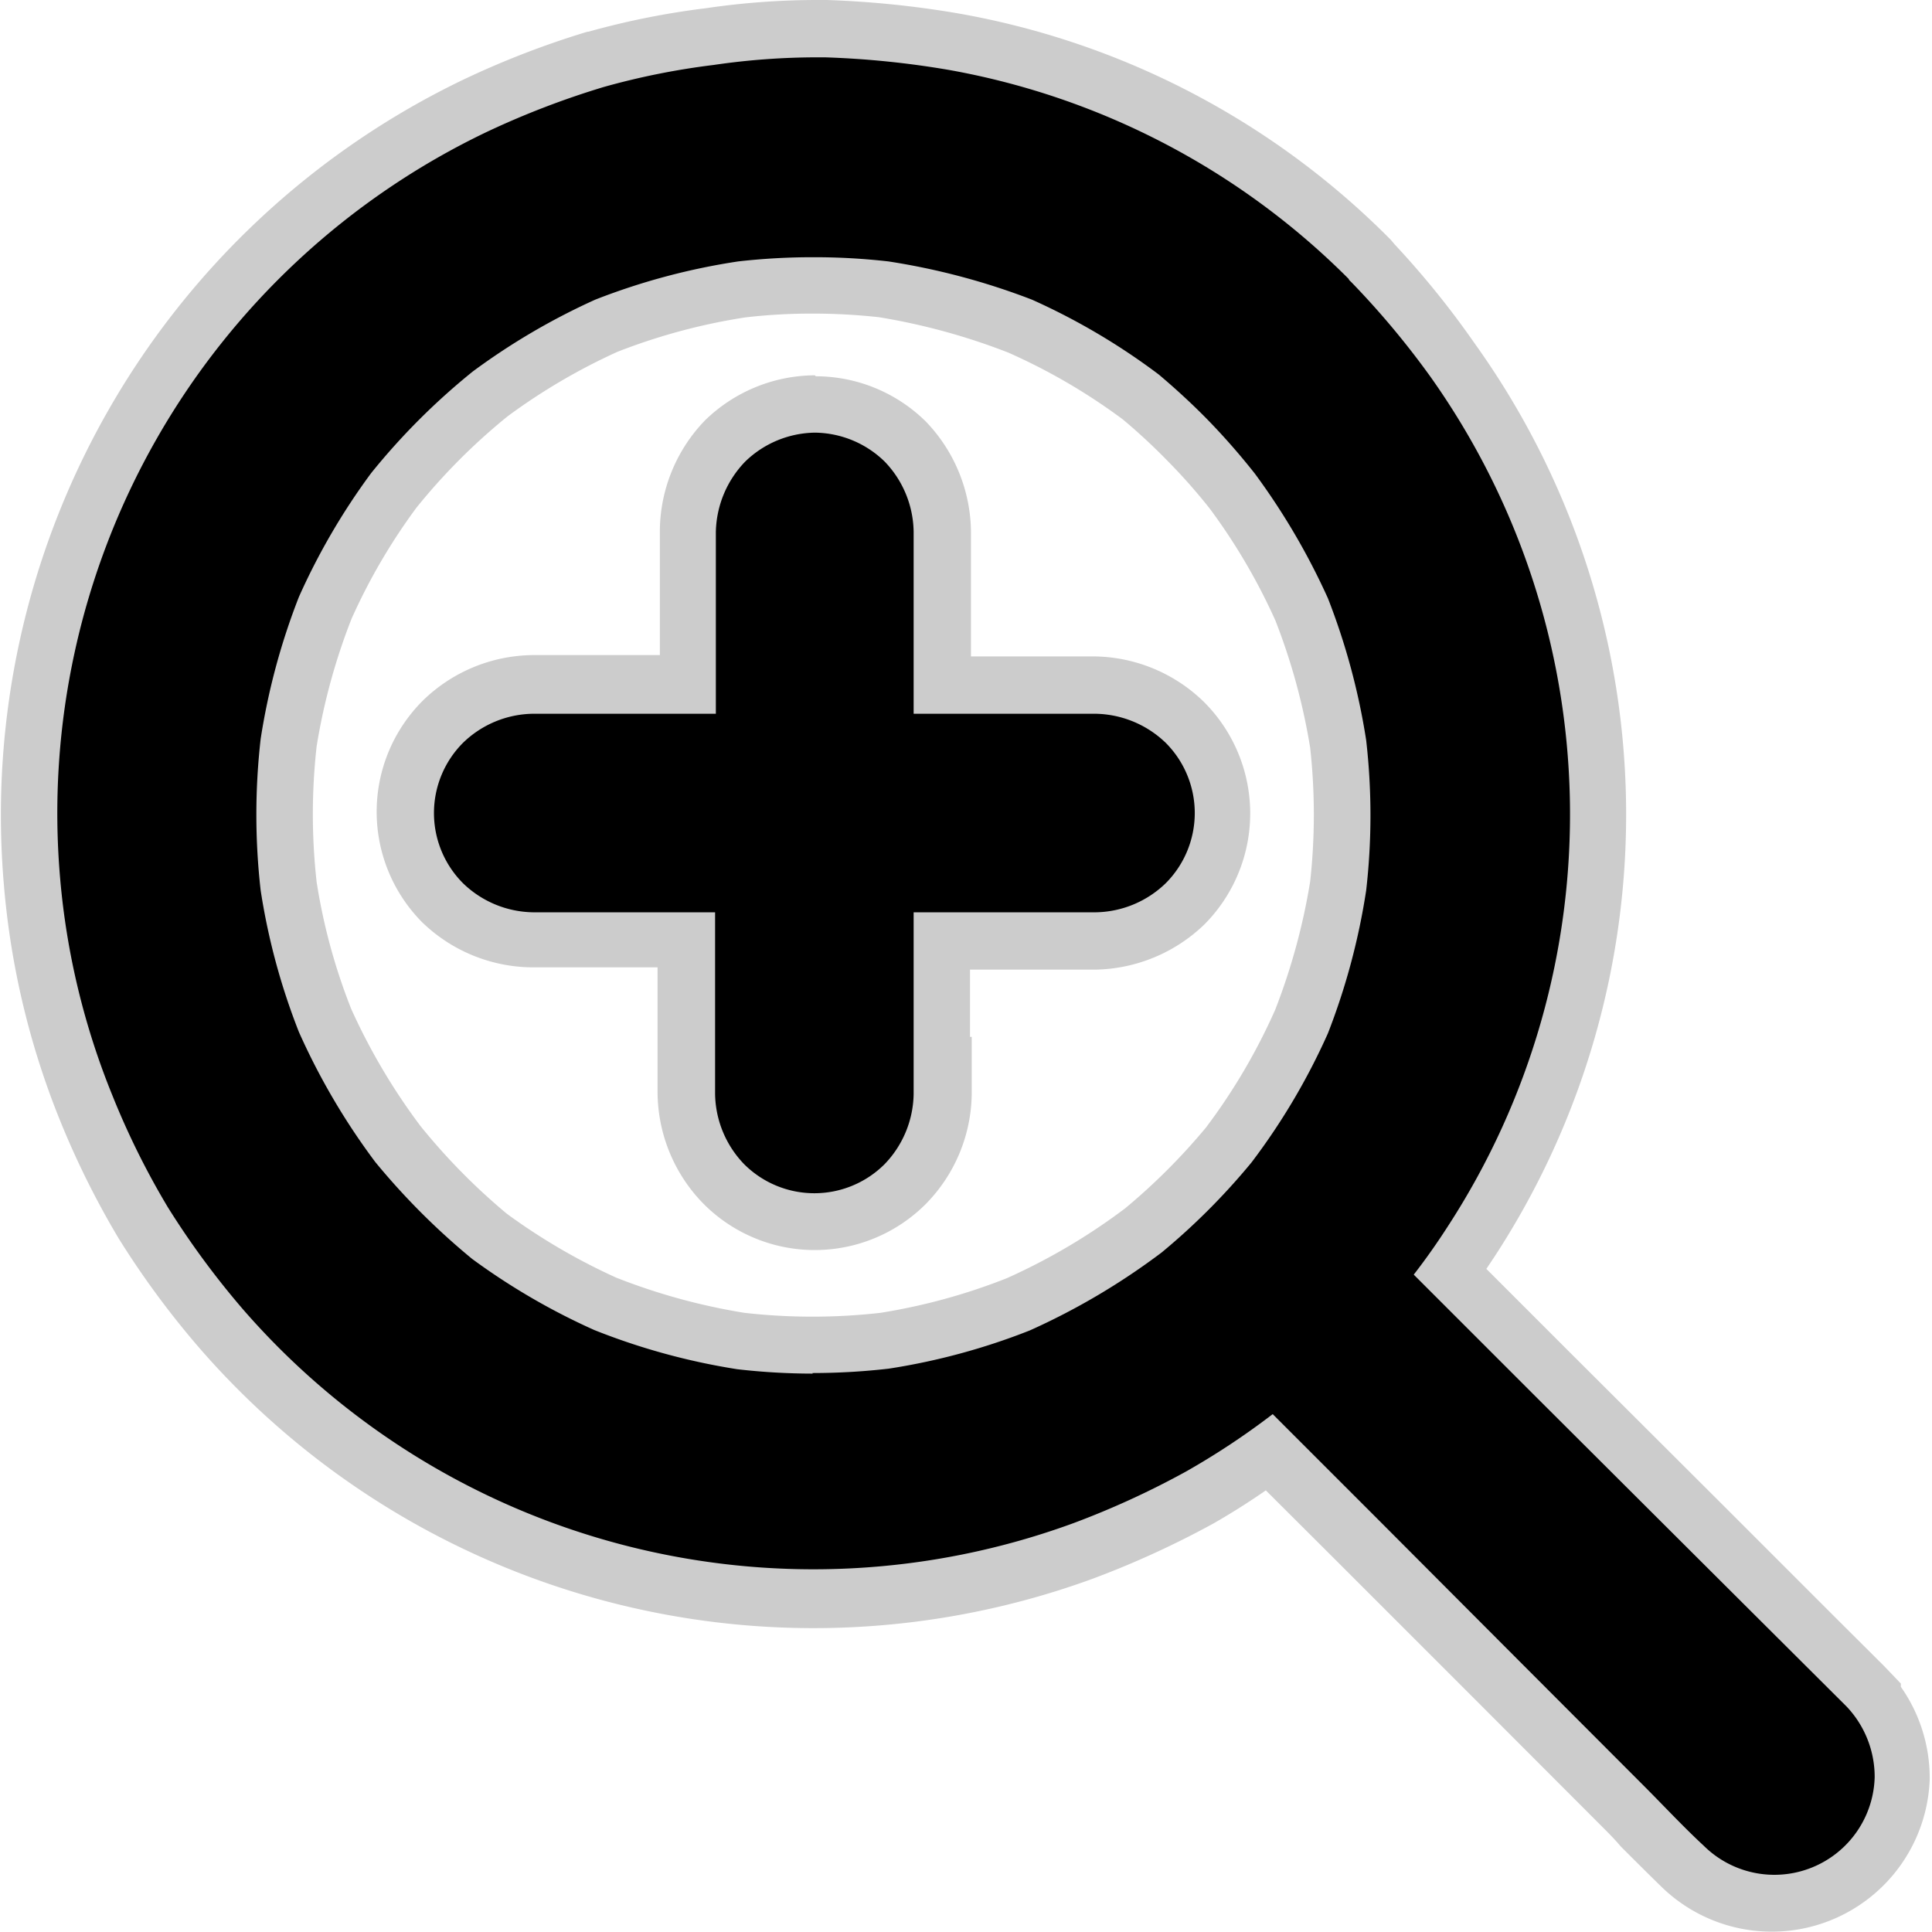 <svg xmlns="http://www.w3.org/2000/svg" viewBox="0 0 101.1 101.11"><defs><style>.a{fill:#ccc}</style></defs><path d="M92.83 99.61a6.62 6.62 0 0 1-4.73-2c-.71-.69-1.42-1.41-2.13-2.12L78.45 88l-7.53-7.53L66.46 76a42.65 42.65 0 0 1-3.64 2.37 45.93 45.93 0 0 1-6.14 2.82 41.05 41.05 0 0 1-45.1-11.63 44.59 44.59 0 0 1-4.07-5.52 43.65 43.65 0 0 1-3-6.09 40.18 40.18 0 0 1-2.85-11.82A41.18 41.18 0 0 1 24.83 5.55a45.55 45.55 0 0 1 6.34-2.44 41.25 41.25 0 0 1 6-1.2 39.52 39.52 0 0 1 5.67-.41h.34a48.39 48.39 0 0 1 6.74.68 40.6 40.6 0 0 1 21.72 11.36 1.8 1.8 0 0 1 .2.24 46 46 0 0 1 4.21 5A40.82 40.82 0 0 1 77 65c-.34.52-.7 1-1.06 1.56l5.38 5.38 7.52 7.5L95 85.62l3 3v.09A6.78 6.78 0 0 1 99.6 93a6.82 6.82 0 0 1-6.77 6.62zm-50.3-84.7a34 34 0 0 0-3.77.21 33.47 33.47 0 0 0-7.1 1.88 34 34 0 0 0-6.07 3.57 34 34 0 0 0-5 5.06A33.17 33.17 0 0 0 17 31.82a33.29 33.29 0 0 0-1.92 7.06 33.09 33.09 0 0 0 0 7.51 32.63 32.63 0 0 0 1.93 7 34 34 0 0 0 3.83 6.45 33.72 33.72 0 0 0 4.82 4.81 33 33 0 0 0 6.06 3.53 32.83 32.83 0 0 0 7.09 1.93 34.62 34.62 0 0 0 3.72.21 34.26 34.26 0 0 0 3.79-.22 32.84 32.84 0 0 0 7-1.92 33.33 33.33 0 0 0 6.55-3.88 33.64 33.64 0 0 0 4.46-4.47 33.17 33.17 0 0 0 3.84-6.42 34.63 34.63 0 0 0 1.92-7.09 32.57 32.57 0 0 0 0-7.45 33.55 33.55 0 0 0-1.93-7 33.26 33.26 0 0 0-3.63-6.17 34 34 0 0 0-2.32-2.62c-.73-.75-1.55-1.51-2.5-2.31a32.64 32.64 0 0 0-6.32-3.7 34 34 0 0 0-7.14-1.94 33.77 33.77 0 0 0-3.72-.22z"/><path class="a" d="M42.83 3h.33a47.25 47.25 0 0 1 6.5.66A39.29 39.29 0 0 1 70.58 14.6c0 .05.08.11.13.16a44 44 0 0 1 4.12 4.92 39.55 39.55 0 0 1 .93 44.5c-.56.87-1.15 1.71-1.78 2.52l6.3 6.3 7.52 7.5 6.2 6.18 2.61 2.6A5.35 5.35 0 0 1 98.1 93a5.25 5.25 0 0 1-8.94 3.59c-1.08-1-2.12-2.12-3.18-3.18l-6.47-6.48L72 79.4 66.6 74a39.44 39.44 0 0 1-4.53 3 44.4 44.4 0 0 1-5.91 2.71 39.55 39.55 0 0 1-43.45-11.2 43.67 43.67 0 0 1-3.93-5.34 41.33 41.33 0 0 1-2.9-5.85A38.92 38.92 0 0 1 3.15 46 39.51 39.51 0 0 1 25.48 6.9a44.4 44.4 0 0 1 6.12-2.35 38.63 38.63 0 0 1 5.74-1.15 37.36 37.36 0 0 1 5.49-.4m-.32 68.85a34.92 34.92 0 0 0 4-.23 34.31 34.31 0 0 0 7.38-2 35.79 35.79 0 0 0 6.9-4.08 34.86 34.86 0 0 0 4.7-4.71 34.31 34.31 0 0 0 4-6.76 35.17 35.17 0 0 0 2-7.47 34.52 34.52 0 0 0 0-7.87 35.28 35.28 0 0 0-2-7.42 35.79 35.79 0 0 0-3.82-6.52A36.07 36.07 0 0 0 63.23 22c-.82-.84-1.69-1.64-2.59-2.4A34.4 34.4 0 0 0 54 15.68a36.15 36.15 0 0 0-7.51-2 34.21 34.21 0 0 0-3.92-.22 34.56 34.56 0 0 0-3.94.22 34.62 34.62 0 0 0-7.48 2 34.94 34.94 0 0 0-6.41 3.76 35.21 35.21 0 0 0-5.32 5.32 34.71 34.71 0 0 0-3.78 6.48 35 35 0 0 0-2 7.43 35 35 0 0 0 0 7.92 34.46 34.46 0 0 0 2 7.41 35.34 35.34 0 0 0 4 6.81 36.81 36.81 0 0 0 5.07 5.07 34.83 34.83 0 0 0 6.39 3.72 34.7 34.7 0 0 0 7.48 2.05 34.74 34.74 0 0 0 3.95.23M42.83 0a40 40 0 0 0-5.89.43 41.59 41.59 0 0 0-6.15 1.23h-.05a46.19 46.19 0 0 0-6.54 2.53 42.69 42.69 0 0 0-24 42.07 42.15 42.15 0 0 0 2.9 12.27 45 45 0 0 0 3.1 6.26 45.82 45.82 0 0 0 4.2 5.71 42.56 42.56 0 0 0 46.79 12.11 48.27 48.27 0 0 0 6.33-2.9 37.5 37.5 0 0 0 2.72-1.72l3.57 3.56 7.53 7.53 6.47 6.48c.35.35.7.7 1 1.06.72.72 1.44 1.44 2.17 2.15a8.27 8.27 0 0 0 14-5.65V93a8.29 8.29 0 0 0-1.51-4.73v-.17l-.88-.92-2.61-2.6-6.18-6.18-7.52-7.5-4.5-4.5.38-.57a42.3 42.3 0 0 0-1-47.87A46 46 0 0 0 73 12.81l-.23-.27A42.11 42.11 0 0 0 50.19.71 50.71 50.71 0 0 0 43.26 0h-.43zM39 16.61a29.89 29.89 0 0 1 3.54-.2 31.62 31.62 0 0 1 3.46.19 33.49 33.49 0 0 1 6.76 1.85 31.24 31.24 0 0 1 6 3.5 31.28 31.28 0 0 1 2.31 2.14 30.21 30.21 0 0 1 2.24 2.53 31.45 31.45 0 0 1 3.43 5.85 32.5 32.5 0 0 1 1.82 6.66 32 32 0 0 1 0 7 33 33 0 0 1-1.83 6.71A31.29 31.29 0 0 1 63.11 59a32.51 32.51 0 0 1-4.23 4.23 32 32 0 0 1-6.2 3.66 31.41 31.41 0 0 1-6.61 1.81 31.7 31.7 0 0 1-7.11 0 32.37 32.37 0 0 1-6.71-1.84 32.13 32.13 0 0 1-5.72-3.34 32.61 32.61 0 0 1-4.53-4.6 32.33 32.33 0 0 1-3.62-6.12 30.92 30.92 0 0 1-1.81-6.64 31.89 31.89 0 0 1 0-7.11 32.25 32.25 0 0 1 1.83-6.68 31.19 31.19 0 0 1 3.39-5.8 31.84 31.84 0 0 1 4.78-4.79 31.75 31.75 0 0 1 5.74-3.37 31.51 31.51 0 0 1 6.69-1.8z"/><path d="M42.65 63.94a6.64 6.64 0 0 1-4.73-2 6.89 6.89 0 0 1-2-4.7v-8H27.9a6.91 6.91 0 0 1-4.71-1.94 6.7 6.7 0 0 1 0-9.49 6.86 6.86 0 0 1 4.71-2H36v-8a7 7 0 0 1 1.94-4.72 6.84 6.84 0 0 1 4.7-2 6.76 6.76 0 0 1 4.74 1.94 6.91 6.91 0 0 1 2 4.73v8h8A6.91 6.91 0 0 1 62 37.79a6.71 6.71 0 0 1 0 9.49 6.88 6.88 0 0 1-4.69 2h-8v8.04a6.91 6.91 0 0 1-1.9 4.68 6.68 6.68 0 0 1-4.76 1.94z"/><path class="a" d="M42.62 22.64a5.3 5.3 0 0 1 3.67 1.51 5.4 5.4 0 0 1 1.52 3.68v9.52h9.5A5.42 5.42 0 0 1 61 38.87a5.2 5.2 0 0 1 0 7.35 5.38 5.38 0 0 1-3.66 1.52h-9.53v9.51a5.4 5.4 0 0 1-1.52 3.67 5.2 5.2 0 0 1-7.35 0 5.4 5.4 0 0 1-1.52-3.67v-9.51H27.9a5.38 5.38 0 0 1-3.67-1.52 5.2 5.2 0 0 1 0-7.35 5.36 5.36 0 0 1 3.67-1.52h9.56v-9.52A5.45 5.45 0 0 1 39 24.15a5.34 5.34 0 0 1 3.64-1.51m0-3A8.29 8.29 0 0 0 36.89 22a8.4 8.4 0 0 0-2.36 5.71v6.57H27.9a8.35 8.35 0 0 0-5.76 2.37 8.21 8.21 0 0 0-.05 11.61 8.36 8.36 0 0 0 5.71 2.36h6.61v6.51A8.38 8.38 0 0 0 36.82 63a8.21 8.21 0 0 0 11.63 0 8.35 8.35 0 0 0 2.4-5.74v-3h-.09v-3.52h6.56a8.42 8.42 0 0 0 5.7-2.36 8.24 8.24 0 0 0 0-11.63 8.35 8.35 0 0 0-5.74-2.4h-6.47v-6.52a8.43 8.43 0 0 0-2.36-5.77 8.21 8.21 0 0 0-5.76-2.37z"/></svg>